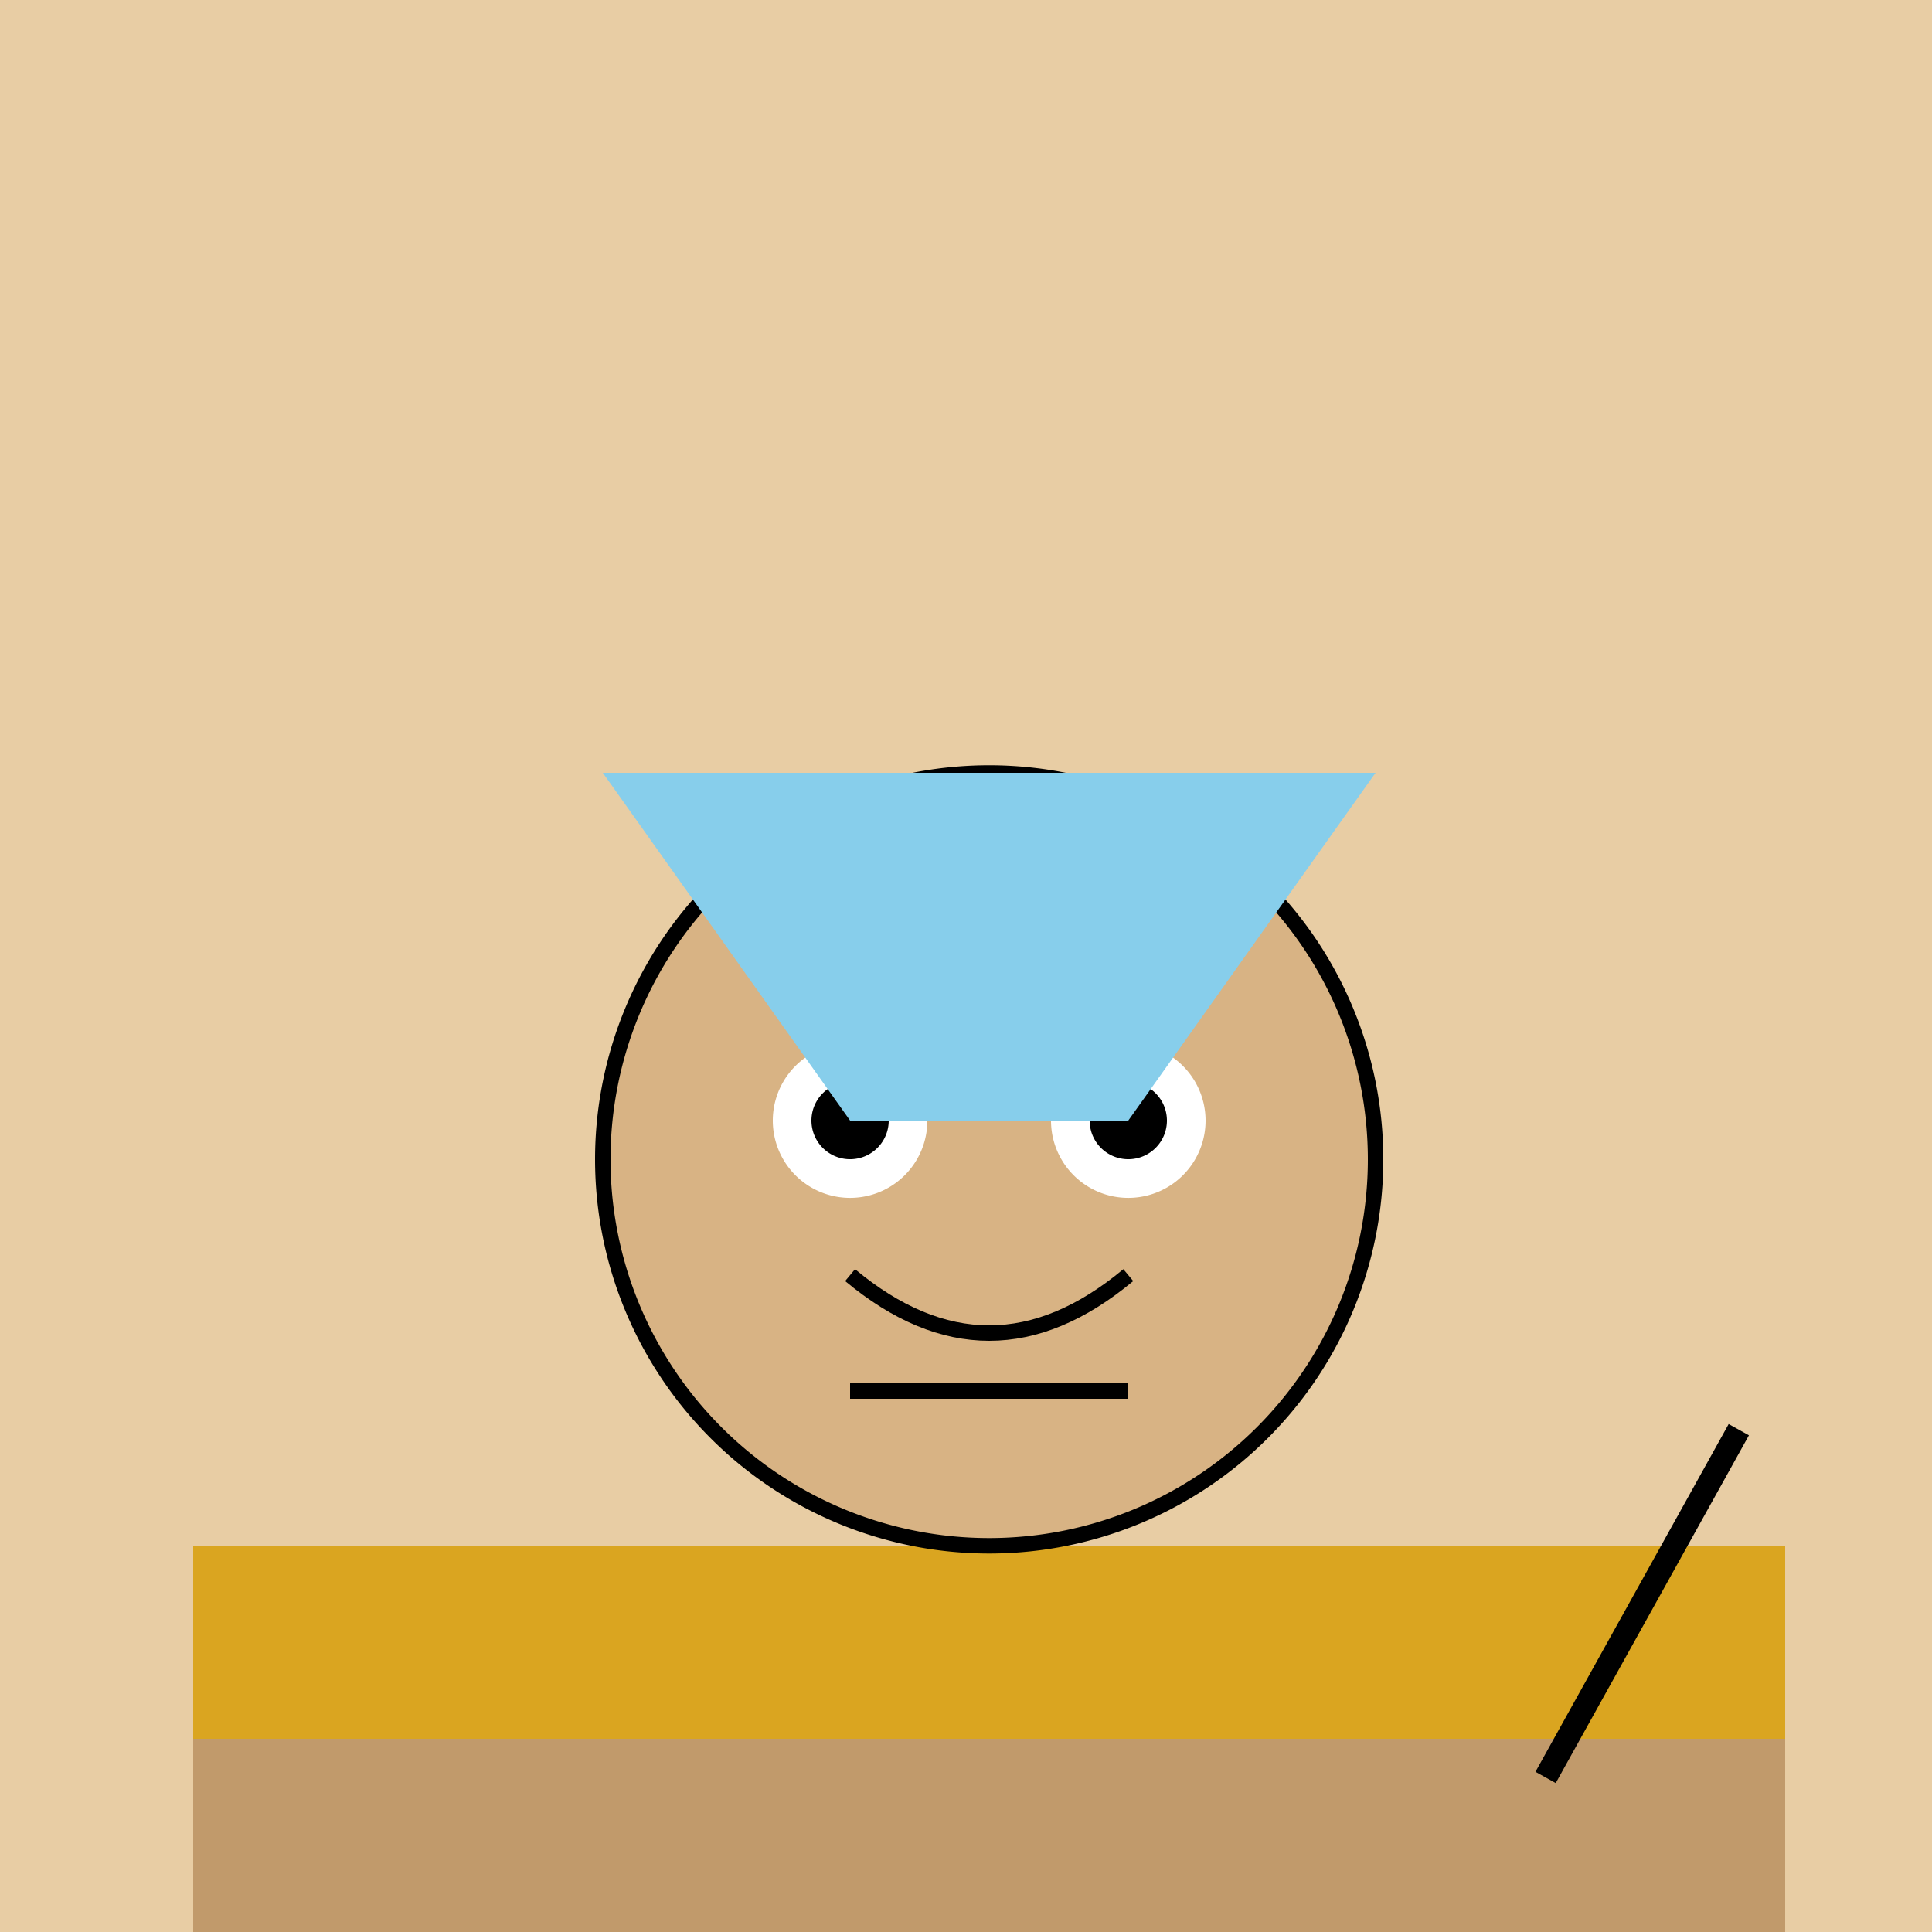<!--

Generated by DrawGPT.
Free, open source, AI generated images in SVG, PNG, and HTML Canvas format.
https://drawgpt.ai

Created: 2023-09-26T18:49:28.831Z
Link: https://drawgpt.ai/prompt/54819/

-->
<svg xmlns="http://www.w3.org/2000/svg" xmlns:xlink="http://www.w3.org/1999/xlink" width="500" height="500"><defs/><g><rect fill="#E8CDA4" stroke="none" x="0" y="0" width="512" height="512"/><rect fill="#DAA520" stroke="none" x="50" y="400" width="412" height="50"/><rect fill="#C19A6B" stroke="none" x="50" y="450" width="412" height="62"/><path fill="#D8B384" stroke="#000000" paint-order="stroke fill markers" d=" M 356 300 A 100 100 0 1 0 356 300.1 Z" stroke-miterlimit="10" stroke-width="4" stroke-dasharray=""/><path fill="#FFFFFF" stroke="none" paint-order="stroke fill markers" d=" M 240 290 A 20 20 0 1 0 240 290.02 Z"/><path fill="#FFFFFF" stroke="none" paint-order="stroke fill markers" d=" M 312 290 A 20 20 0 1 0 312 290.02 Z"/><path fill="#000000" stroke="none" paint-order="stroke fill markers" d=" M 230 290 A 10 10 0 1 0 230 290.01 Z"/><path fill="#000000" stroke="none" paint-order="stroke fill markers" d=" M 302 290 A 10 10 0 1 0 302 290.01 Z"/><path fill="none" stroke="#000000" paint-order="fill stroke markers" d=" M 220 330 Q 256 360 292 330" stroke-miterlimit="10" stroke-width="4" stroke-dasharray=""/><path fill="none" stroke="#000000" paint-order="fill stroke markers" d=" M 220 360 L 292 360" stroke-miterlimit="10" stroke-width="4" stroke-dasharray=""/><path fill="#87CEEB" stroke="none" paint-order="stroke fill markers" d=" M 156 200 L 356 200 L 292 290 L 220 290 Z"/><path fill="none" stroke="#000000" paint-order="fill stroke markers" d=" M 400 460 L 450 370" stroke-miterlimit="10" stroke-width="6" stroke-dasharray=""/></g></svg>